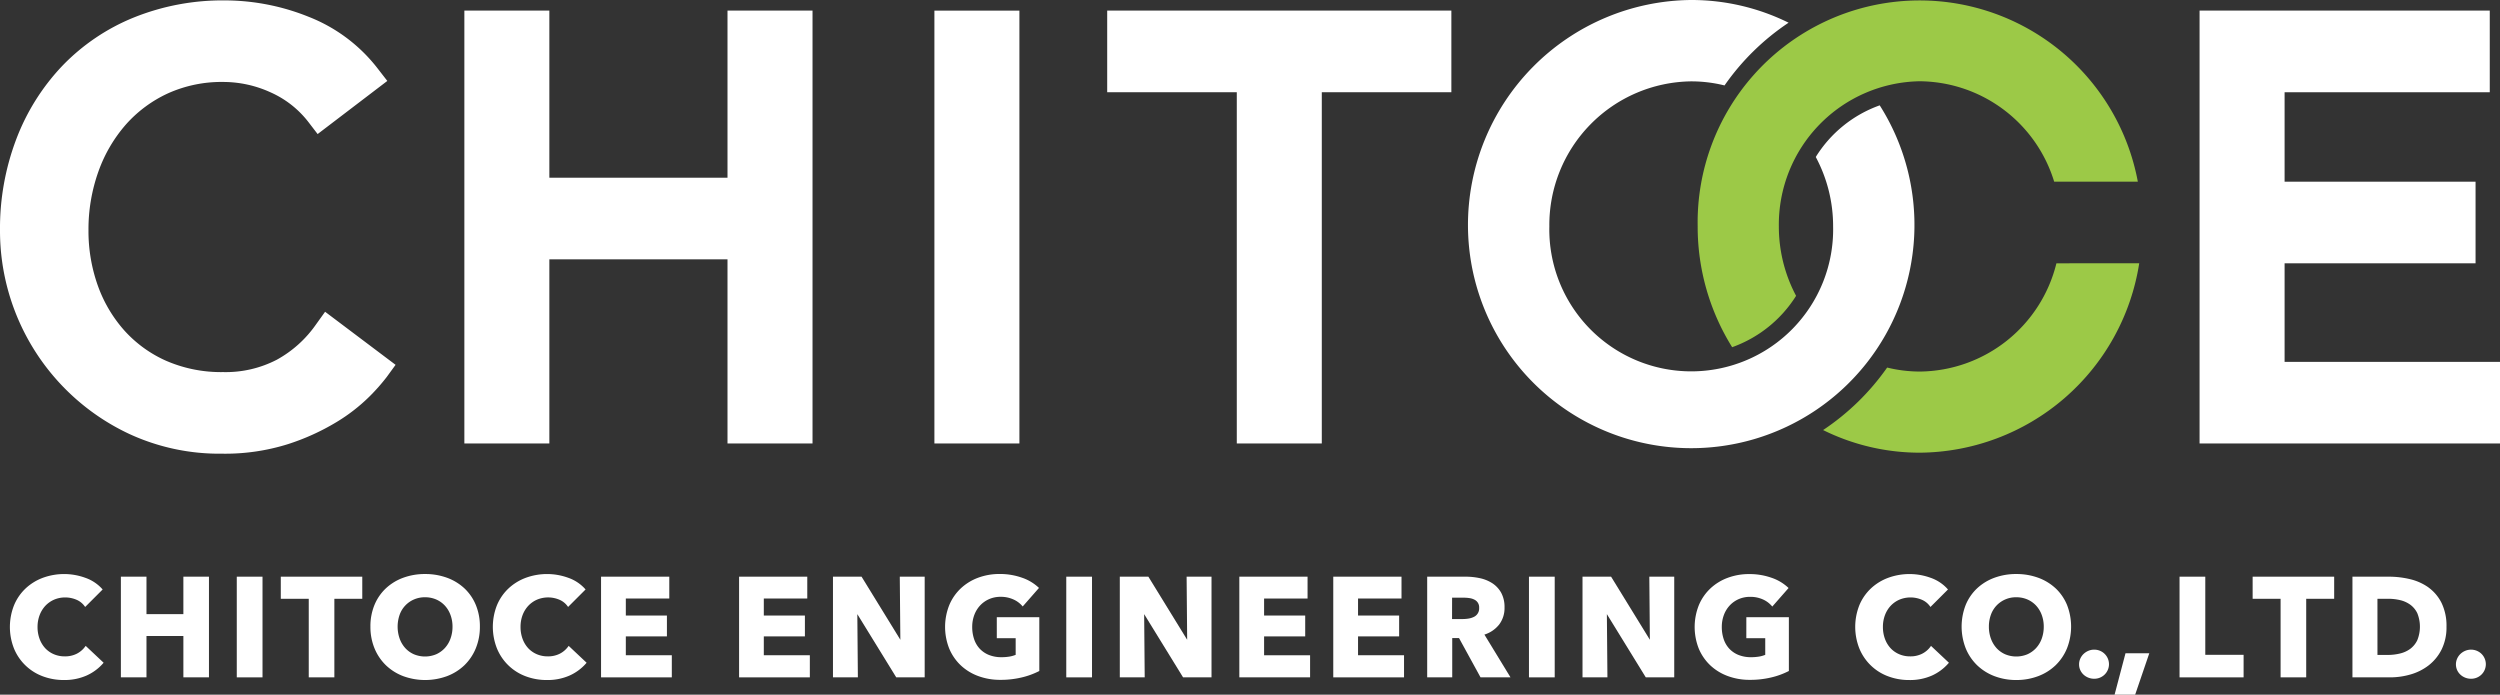 <svg xmlns="http://www.w3.org/2000/svg" xmlns:xlink="http://www.w3.org/1999/xlink" width="232" height="64.467" viewBox="0 0 232 64.467">
  <rect x="0" y="0" width="232" height="64.467" fill="#333333" stroke="none"/>
  <defs>
    <clipPath id="clip-path">
      <rect id="長方形_23808" data-name="長方形 23808" width="232" height="64.467" fill="none"/>
    </clipPath>
  </defs>
  <g id="logo_o_wh" transform="translate(0 0)">
    <g id="マスクグループ_10574" data-name="マスクグループ 10574" transform="translate(0 0)" clip-path="url(#clip-path)">
      <path id="パス_4225" data-name="パス 4225" d="M29.322,30.121a10.746,10.746,0,0,1-3.636,3.271,10.3,10.3,0,0,1-4.967,1.146A12.8,12.8,0,0,1,15.442,33.5a11.487,11.487,0,0,1-3.9-2.819,12.655,12.655,0,0,1-2.467-4.177,15.082,15.082,0,0,1-.864-5.113,15.966,15.966,0,0,1,.917-5.452,13.458,13.458,0,0,1,2.551-4.371,11.845,11.845,0,0,1,3.915-2.9,12.1,12.1,0,0,1,5.128-1.054,10.575,10.575,0,0,1,4.423.98,9.1,9.1,0,0,1,3.475,2.739l.856,1.116,6.467-4.93L35.075,6.4a15.005,15.005,0,0,0-6.424-4.83A20.876,20.876,0,0,0,20.874.045a22.065,22.065,0,0,0-8.449,1.584A19.247,19.247,0,0,0,5.8,6.1a20.323,20.323,0,0,0-4.281,6.8A23.368,23.368,0,0,0,0,21.394,20.819,20.819,0,0,0,12.015,40.287a19.938,19.938,0,0,0,8.6,1.823,19.44,19.44,0,0,0,6.117-.889,21.279,21.279,0,0,0,4.49-2.04,16.3,16.3,0,0,0,3.063-2.375,18.186,18.186,0,0,0,1.606-1.817l.819-1.125-6.541-4.925Z" transform="translate(0 -0.008)" fill="#fff"/>
      <path id="パス_4226" data-name="パス 4226" d="M77.071,16.71H60.539V1.2H52.652V41.372h7.887V24.284H77.071V41.372h7.89V1.2h-7.89Z" transform="translate(-9.559 -0.218)" fill="#fff"/>
      <rect id="長方形_23804" data-name="長方形 23804" width="7.888" height="40.168" transform="translate(86.713 0.986)" fill="#fff"/>
      <path id="パス_4227" data-name="パス 4227" d="M125.54,1.2V8.777h12.026V41.372h7.888V8.777h12.025V1.2Z" transform="translate(-22.792 -0.218)" fill="#fff"/>
      <path id="パス_4228" data-name="パス 4228" d="M257.29,33.8V24.653h17.722V17.079H257.29v-8.3h19.04V1.2H249.4V41.372H277.28V33.8Z" transform="translate(-45.28 -0.218)" fill="#fff"/>
      <path id="パス_4229" data-name="パス 4229" d="M198.722,14.568a13.613,13.613,0,0,1,1.61,6.443,13.17,13.17,0,1,1-26.334,0A13.332,13.332,0,0,1,187.164,7.55a12.854,12.854,0,0,1,3.092.379A22.342,22.342,0,0,1,196.2,2.107,20.361,20.361,0,0,0,187.164,0a20.89,20.89,0,0,0-20.717,21.011,20.717,20.717,0,1,0,38.21-11.235,11.545,11.545,0,0,0-5.935,4.792" transform="translate(-30.219 0)" fill="#fff"/>
      <path id="パス_4230" data-name="パス 4230" d="M213.117,7.543a13.162,13.162,0,0,1,12.458,9.32h7.763a20.6,20.6,0,0,0-40.847,4.15,21.146,21.146,0,0,0,3.2,11.209,11.638,11.638,0,0,0,5.933-4.766,13.691,13.691,0,0,1-1.6-6.443,13.3,13.3,0,0,1,13.1-13.471" transform="translate(-34.947 -0.002)" fill="#9cc947"/>
      <path id="パス_4231" data-name="パス 4231" d="M228.364,29.855A13.189,13.189,0,0,1,215.7,39.9a12.756,12.756,0,0,1-3.044-.371,22.437,22.437,0,0,1-5.944,5.8,20.2,20.2,0,0,0,8.988,2.1,20.771,20.771,0,0,0,20.349-17.579Z" transform="translate(-37.529 -5.42)" fill="#9cc947"/>
      <path id="パス_4232" data-name="パス 4232" d="M8.1,71.826a2.177,2.177,0,0,1-.764.651,2.385,2.385,0,0,1-1.117.25,2.548,2.548,0,0,1-1.02-.2,2.374,2.374,0,0,1-.8-.559,2.591,2.591,0,0,1-.521-.863,3.146,3.146,0,0,1-.19-1.113A3.081,3.081,0,0,1,3.882,68.9a2.64,2.64,0,0,1,.529-.863,2.48,2.48,0,0,1,.811-.571,2.564,2.564,0,0,1,1.039-.207,2.654,2.654,0,0,1,1.008.2,1.793,1.793,0,0,1,.784.609l.054.074,1.622-1.622-.049-.056a3.76,3.76,0,0,0-1.556-1.027A5.746,5.746,0,0,0,4.2,65.429a4.77,4.77,0,0,0-1.608.983,4.526,4.526,0,0,0-1.076,1.55A5.456,5.456,0,0,0,1.5,71.993a4.621,4.621,0,0,0,2.645,2.573,5.49,5.49,0,0,0,1.994.355,5.021,5.021,0,0,0,2.1-.416,4.471,4.471,0,0,0,1.531-1.129l.05-.058L8.156,71.753Z" transform="translate(-0.204 -11.816)" fill="#fff"/>
      <path id="パス_4233" data-name="パス 4233" d="M19.506,68.864H16.082V65.387H13.707v9.343h2.375V70.89h3.424v3.839h2.375V65.387H19.506Z" transform="translate(-2.489 -11.871)" fill="#fff"/>
      <rect id="長方形_23805" data-name="長方形 23805" width="2.388" height="9.343" transform="translate(21.973 53.516)" fill="#fff"/>
      <path id="パス_4234" data-name="パス 4234" d="M31.839,67.439h2.594v7.29H36.81v-7.29H39.4V65.387H31.839Z" transform="translate(-5.781 -11.871)" fill="#fff"/>
      <path id="パス_4235" data-name="パス 4235" d="M50.712,66.405a4.748,4.748,0,0,0-1.616-.978,5.882,5.882,0,0,0-2.025-.342,5.812,5.812,0,0,0-2.018.343,4.735,4.735,0,0,0-1.609.977,4.433,4.433,0,0,0-1.063,1.538A5.162,5.162,0,0,0,42,69.965a5.221,5.221,0,0,0,.382,2.022,4.627,4.627,0,0,0,1.062,1.571,4.762,4.762,0,0,0,1.609,1.008,5.922,5.922,0,0,0,4.045,0,4.758,4.758,0,0,0,1.616-1.008,4.623,4.623,0,0,0,1.062-1.571,5.221,5.221,0,0,0,.383-2.022,5.163,5.163,0,0,0-.383-2.022,4.439,4.439,0,0,0-1.063-1.538M48.1,72.533a2.683,2.683,0,0,1-2.063,0,2.391,2.391,0,0,1-.8-.572,2.632,2.632,0,0,1-.522-.876,3.369,3.369,0,0,1-.007-2.209,2.424,2.424,0,0,1,1.328-1.427,2.506,2.506,0,0,1,1.031-.207,2.561,2.561,0,0,1,1.039.207,2.408,2.408,0,0,1,.8.566,2.577,2.577,0,0,1,.522.863,3.079,3.079,0,0,1,.19,1.088,3.21,3.21,0,0,1-.19,1.12,2.593,2.593,0,0,1-.528.876,2.469,2.469,0,0,1-.8.572" transform="translate(-7.625 -11.816)" fill="#fff"/>
      <path id="パス_4236" data-name="パス 4236" d="M62.864,71.826a2.177,2.177,0,0,1-.764.651,2.385,2.385,0,0,1-1.117.25,2.548,2.548,0,0,1-1.02-.2,2.374,2.374,0,0,1-.8-.559,2.591,2.591,0,0,1-.521-.863,3.146,3.146,0,0,1-.19-1.113,3.081,3.081,0,0,1,.189-1.094,2.653,2.653,0,0,1,.529-.863,2.48,2.48,0,0,1,.811-.571,2.67,2.67,0,0,1,2.046-.006,1.793,1.793,0,0,1,.784.609l.054.074,1.622-1.622-.049-.056a3.76,3.76,0,0,0-1.556-1.027,5.746,5.746,0,0,0-3.927-.006,4.77,4.77,0,0,0-1.608.983,4.527,4.527,0,0,0-1.076,1.55,5.456,5.456,0,0,0-.007,4.031,4.621,4.621,0,0,0,2.645,2.573,5.49,5.49,0,0,0,1.994.355,5.021,5.021,0,0,0,2.1-.416,4.471,4.471,0,0,0,1.531-1.129l.05-.058-1.665-1.566Z" transform="translate(-10.146 -11.816)" fill="#fff"/>
      <path id="パス_4237" data-name="パス 4237" d="M70.449,70.928h3.814V68.993H70.449v-1.58h4.034V65.386H68.151V74.73h6.566V72.677H70.449Z" transform="translate(-12.373 -11.871)" fill="#fff"/>
      <path id="パス_4238" data-name="パス 4238" d="M86.094,70.928h3.814V68.993H86.094v-1.58h4.034V65.386H83.8V74.73h6.566V72.677H86.094Z" transform="translate(-15.213 -11.871)" fill="#fff"/>
      <path id="パス_4239" data-name="パス 4239" d="M100.7,71.241l-3.576-5.816-.023-.038H94.447V74.73h2.311l-.051-5.868,3.612,5.868h2.639V65.387h-2.311Z" transform="translate(-17.147 -11.871)" fill="#fff"/>
      <path id="パス_4240" data-name="パス 4240" d="M111.958,71.042h1.751v1.543a2.789,2.789,0,0,1-.583.163,4.54,4.54,0,0,1-.727.056,3.1,3.1,0,0,1-1.17-.208,2.4,2.4,0,0,1-.854-.578,2.432,2.432,0,0,1-.521-.886,3.52,3.52,0,0,1-.178-1.142,3.121,3.121,0,0,1,.2-1.12,2.632,2.632,0,0,1,.548-.881,2.521,2.521,0,0,1,.831-.579A2.621,2.621,0,0,1,112.3,67.2a2.825,2.825,0,0,1,1.174.233,2.353,2.353,0,0,1,.828.594l.06.069,1.51-1.72-.055-.052a4.272,4.272,0,0,0-1.545-.906,6.128,6.128,0,0,0-2.05-.336,5.662,5.662,0,0,0-1.986.343,4.77,4.77,0,0,0-1.608.983,4.526,4.526,0,0,0-1.076,1.55A5.468,5.468,0,0,0,107.541,72a4.571,4.571,0,0,0,1.062,1.55,4.756,4.756,0,0,0,1.622,1,5.809,5.809,0,0,0,2.058.356,8.361,8.361,0,0,0,1.984-.223,7.167,7.167,0,0,0,1.594-.577l.042-.022V69.094h-3.945Z" transform="translate(-19.455 -11.816)" fill="#fff"/>
      <rect id="長方形_23806" data-name="長方形 23806" width="2.388" height="9.343" transform="translate(98.95 53.516)" fill="#fff"/>
      <path id="パス_4241" data-name="パス 4241" d="M133.221,71.241l-3.576-5.816-.023-.038h-2.652V74.73h2.311l-.051-5.868,3.612,5.868h2.639V65.387H133.17Z" transform="translate(-23.052 -11.871)" fill="#fff"/>
      <path id="パス_4242" data-name="パス 4242" d="M142.82,70.928h3.815V68.993H142.82v-1.58h4.034V65.386h-6.332V74.73h6.566V72.677H142.82Z" transform="translate(-25.512 -11.871)" fill="#fff"/>
      <path id="パス_4243" data-name="パス 4243" d="M153.472,70.928h3.814V68.993h-3.814v-1.58h4.034V65.386h-6.333V74.73h6.567V72.677h-4.268Z" transform="translate(-27.446 -11.871)" fill="#fff"/>
      <path id="パス_4244" data-name="パス 4244" d="M168.477,69.861A2.526,2.526,0,0,0,169,68.242a2.758,2.758,0,0,0-.309-1.361,2.511,2.511,0,0,0-.823-.885,3.471,3.471,0,0,0-1.156-.471,6.2,6.2,0,0,0-1.307-.138h-3.582V74.73h2.324V71.084h.63l1.972,3.6.023.042h2.781l-2.42-3.965a2.81,2.81,0,0,0,1.342-.9m-4.341-2.525h1.107a3.493,3.493,0,0,1,.5.038,1.453,1.453,0,0,1,.458.142.788.788,0,0,1,.446.766.865.865,0,0,1-.49.838,1.748,1.748,0,0,1-.5.155,3.536,3.536,0,0,1-.549.044h-.976Z" transform="translate(-29.38 -11.871)" fill="#fff"/>
      <rect id="長方形_23807" data-name="長方形 23807" width="2.389" height="9.343" transform="translate(141.888 53.516)" fill="#fff"/>
      <path id="パス_4245" data-name="パス 4245" d="M185.685,71.241l-3.575-5.816-.023-.038h-2.653V74.73h2.312l-.051-5.868,3.611,5.868h2.64V65.387h-2.312Z" transform="translate(-32.577 -11.871)" fill="#fff"/>
      <path id="パス_4246" data-name="パス 4246" d="M196.944,71.042H198.7v1.543a2.762,2.762,0,0,1-.583.163,4.54,4.54,0,0,1-.727.056,3.1,3.1,0,0,1-1.17-.208,2.394,2.394,0,0,1-.854-.578,2.445,2.445,0,0,1-.521-.886,3.532,3.532,0,0,1-.177-1.142,3.117,3.117,0,0,1,.2-1.12,2.626,2.626,0,0,1,.548-.881,2.521,2.521,0,0,1,.831-.579,2.615,2.615,0,0,1,1.045-.207,2.822,2.822,0,0,1,1.174.233,2.359,2.359,0,0,1,.828.6l.06.068,1.51-1.72-.054-.052a4.276,4.276,0,0,0-1.546-.906,6.121,6.121,0,0,0-2.05-.336,5.655,5.655,0,0,0-1.986.343,4.75,4.75,0,0,0-1.609.983,4.54,4.54,0,0,0-1.077,1.55A5.474,5.474,0,0,0,192.528,72a4.588,4.588,0,0,0,1.062,1.55,4.77,4.77,0,0,0,1.623,1,5.8,5.8,0,0,0,2.058.356,8.357,8.357,0,0,0,1.984-.223,7.166,7.166,0,0,0,1.594-.577l.043-.022V69.094h-3.947Z" transform="translate(-34.885 -11.816)" fill="#fff"/>
      <path id="パス_4247" data-name="パス 4247" d="M217.338,71.826a2.169,2.169,0,0,1-.764.651,2.384,2.384,0,0,1-1.118.25,2.533,2.533,0,0,1-1.019-.2,2.353,2.353,0,0,1-.8-.558,2.583,2.583,0,0,1-.521-.863,3.145,3.145,0,0,1-.19-1.113,3.063,3.063,0,0,1,.19-1.094,2.623,2.623,0,0,1,.528-.863,2.48,2.48,0,0,1,.811-.571,2.676,2.676,0,0,1,2.047-.006,1.8,1.8,0,0,1,.783.609l.054.074,1.571-1.57.052-.052-.048-.056a3.768,3.768,0,0,0-1.557-1.027,5.744,5.744,0,0,0-3.926-.006,4.75,4.75,0,0,0-1.609.983,4.54,4.54,0,0,0-1.077,1.55,5.461,5.461,0,0,0-.007,4.031,4.615,4.615,0,0,0,2.645,2.573,5.49,5.49,0,0,0,1.994.355,5.021,5.021,0,0,0,2.1-.416A4.465,4.465,0,0,0,219,73.377l.051-.058-1.665-1.566Z" transform="translate(-38.191 -11.816)" fill="#fff"/>
      <path id="パス_4248" data-name="パス 4248" d="M231.133,66.405a4.767,4.767,0,0,0-1.616-.978,5.885,5.885,0,0,0-2.025-.342,5.805,5.805,0,0,0-2.018.343,4.751,4.751,0,0,0-1.609.977,4.436,4.436,0,0,0-1.063,1.538,5.526,5.526,0,0,0,0,4.043,4.622,4.622,0,0,0,1.062,1.571,4.765,4.765,0,0,0,1.609,1.008,5.622,5.622,0,0,0,2.019.356,5.68,5.68,0,0,0,2.026-.356,4.733,4.733,0,0,0,1.616-1.008,4.622,4.622,0,0,0,1.062-1.571,5.526,5.526,0,0,0,0-4.043,4.444,4.444,0,0,0-1.062-1.538m-2.609,6.128a2.683,2.683,0,0,1-2.063,0,2.4,2.4,0,0,1-.8-.571,2.677,2.677,0,0,1-.523-.877,3.242,3.242,0,0,1-.189-1.12,3.2,3.2,0,0,1,.183-1.089,2.461,2.461,0,0,1,.521-.861,2.476,2.476,0,0,1,1.837-.773,2.563,2.563,0,0,1,1.039.207,2.408,2.408,0,0,1,.8.566,2.59,2.59,0,0,1,.522.863,3.1,3.1,0,0,1,.189,1.088,3.226,3.226,0,0,1-.189,1.12,2.586,2.586,0,0,1-.529.876,2.477,2.477,0,0,1-.8.572" transform="translate(-40.381 -11.816)" fill="#fff"/>
      <path id="パス_4249" data-name="パス 4249" d="M237.136,73.66a1.362,1.362,0,0,0-.543.111,1.5,1.5,0,0,0-.446.294,1.394,1.394,0,0,0-.3.433,1.28,1.28,0,0,0-.111.525,1.261,1.261,0,0,0,.111.532,1.328,1.328,0,0,0,.3.421,1.447,1.447,0,0,0,.988.385,1.362,1.362,0,0,0,.969-.385,1.345,1.345,0,0,0,0-1.929,1.365,1.365,0,0,0-.969-.386" transform="translate(-42.798 -13.373)" fill="#fff"/>
      <path id="パス_4250" data-name="パス 4250" d="M239.762,77.915h1.91l1.312-3.843h-2.208Z" transform="translate(-43.53 -13.448)" fill="#fff"/>
      <path id="パス_4251" data-name="パス 4251" d="M249.518,65.387h-2.389v9.343h5.944V72.638h-3.555Z" transform="translate(-44.867 -11.871)" fill="#fff"/>
      <path id="パス_4252" data-name="パス 4252" d="M255.417,67.439h2.594v7.29h2.377v-7.29h2.595V65.387h-7.566Z" transform="translate(-46.372 -11.871)" fill="#fff"/>
      <path id="パス_4253" data-name="パス 4253" d="M273.786,66.381a4.919,4.919,0,0,0-1.713-.765,8.383,8.383,0,0,0-1.939-.229h-3.4V74.73h3.5a6.818,6.818,0,0,0,1.89-.269,5.018,5.018,0,0,0,1.68-.843,4.3,4.3,0,0,0,1.2-1.467,4.613,4.613,0,0,0,.457-2.118A4.825,4.825,0,0,0,275,67.817a3.944,3.944,0,0,0-1.219-1.436m-4.727,1.058h1.024a4.691,4.691,0,0,1,1.091.127,2.632,2.632,0,0,1,.932.422,2.109,2.109,0,0,1,.651.788,3.344,3.344,0,0,1,0,2.505,2.16,2.16,0,0,1-.65.8,2.653,2.653,0,0,1-.947.433,4.69,4.69,0,0,1-1.129.134h-.971Z" transform="translate(-48.427 -11.871)" fill="#fff"/>
      <path id="パス_4254" data-name="パス 4254" d="M280.835,74.046a1.4,1.4,0,0,0-1.512-.275,1.509,1.509,0,0,0-.446.294,1.407,1.407,0,0,0-.3.434,1.32,1.32,0,0,0,0,1.057,1.333,1.333,0,0,0,.3.42,1.447,1.447,0,0,0,.988.385,1.36,1.36,0,0,0,.969-.385,1.345,1.345,0,0,0,0-1.929" transform="translate(-50.556 -13.373)" fill="#fff"/>
    </g>
  </g>
</svg>
